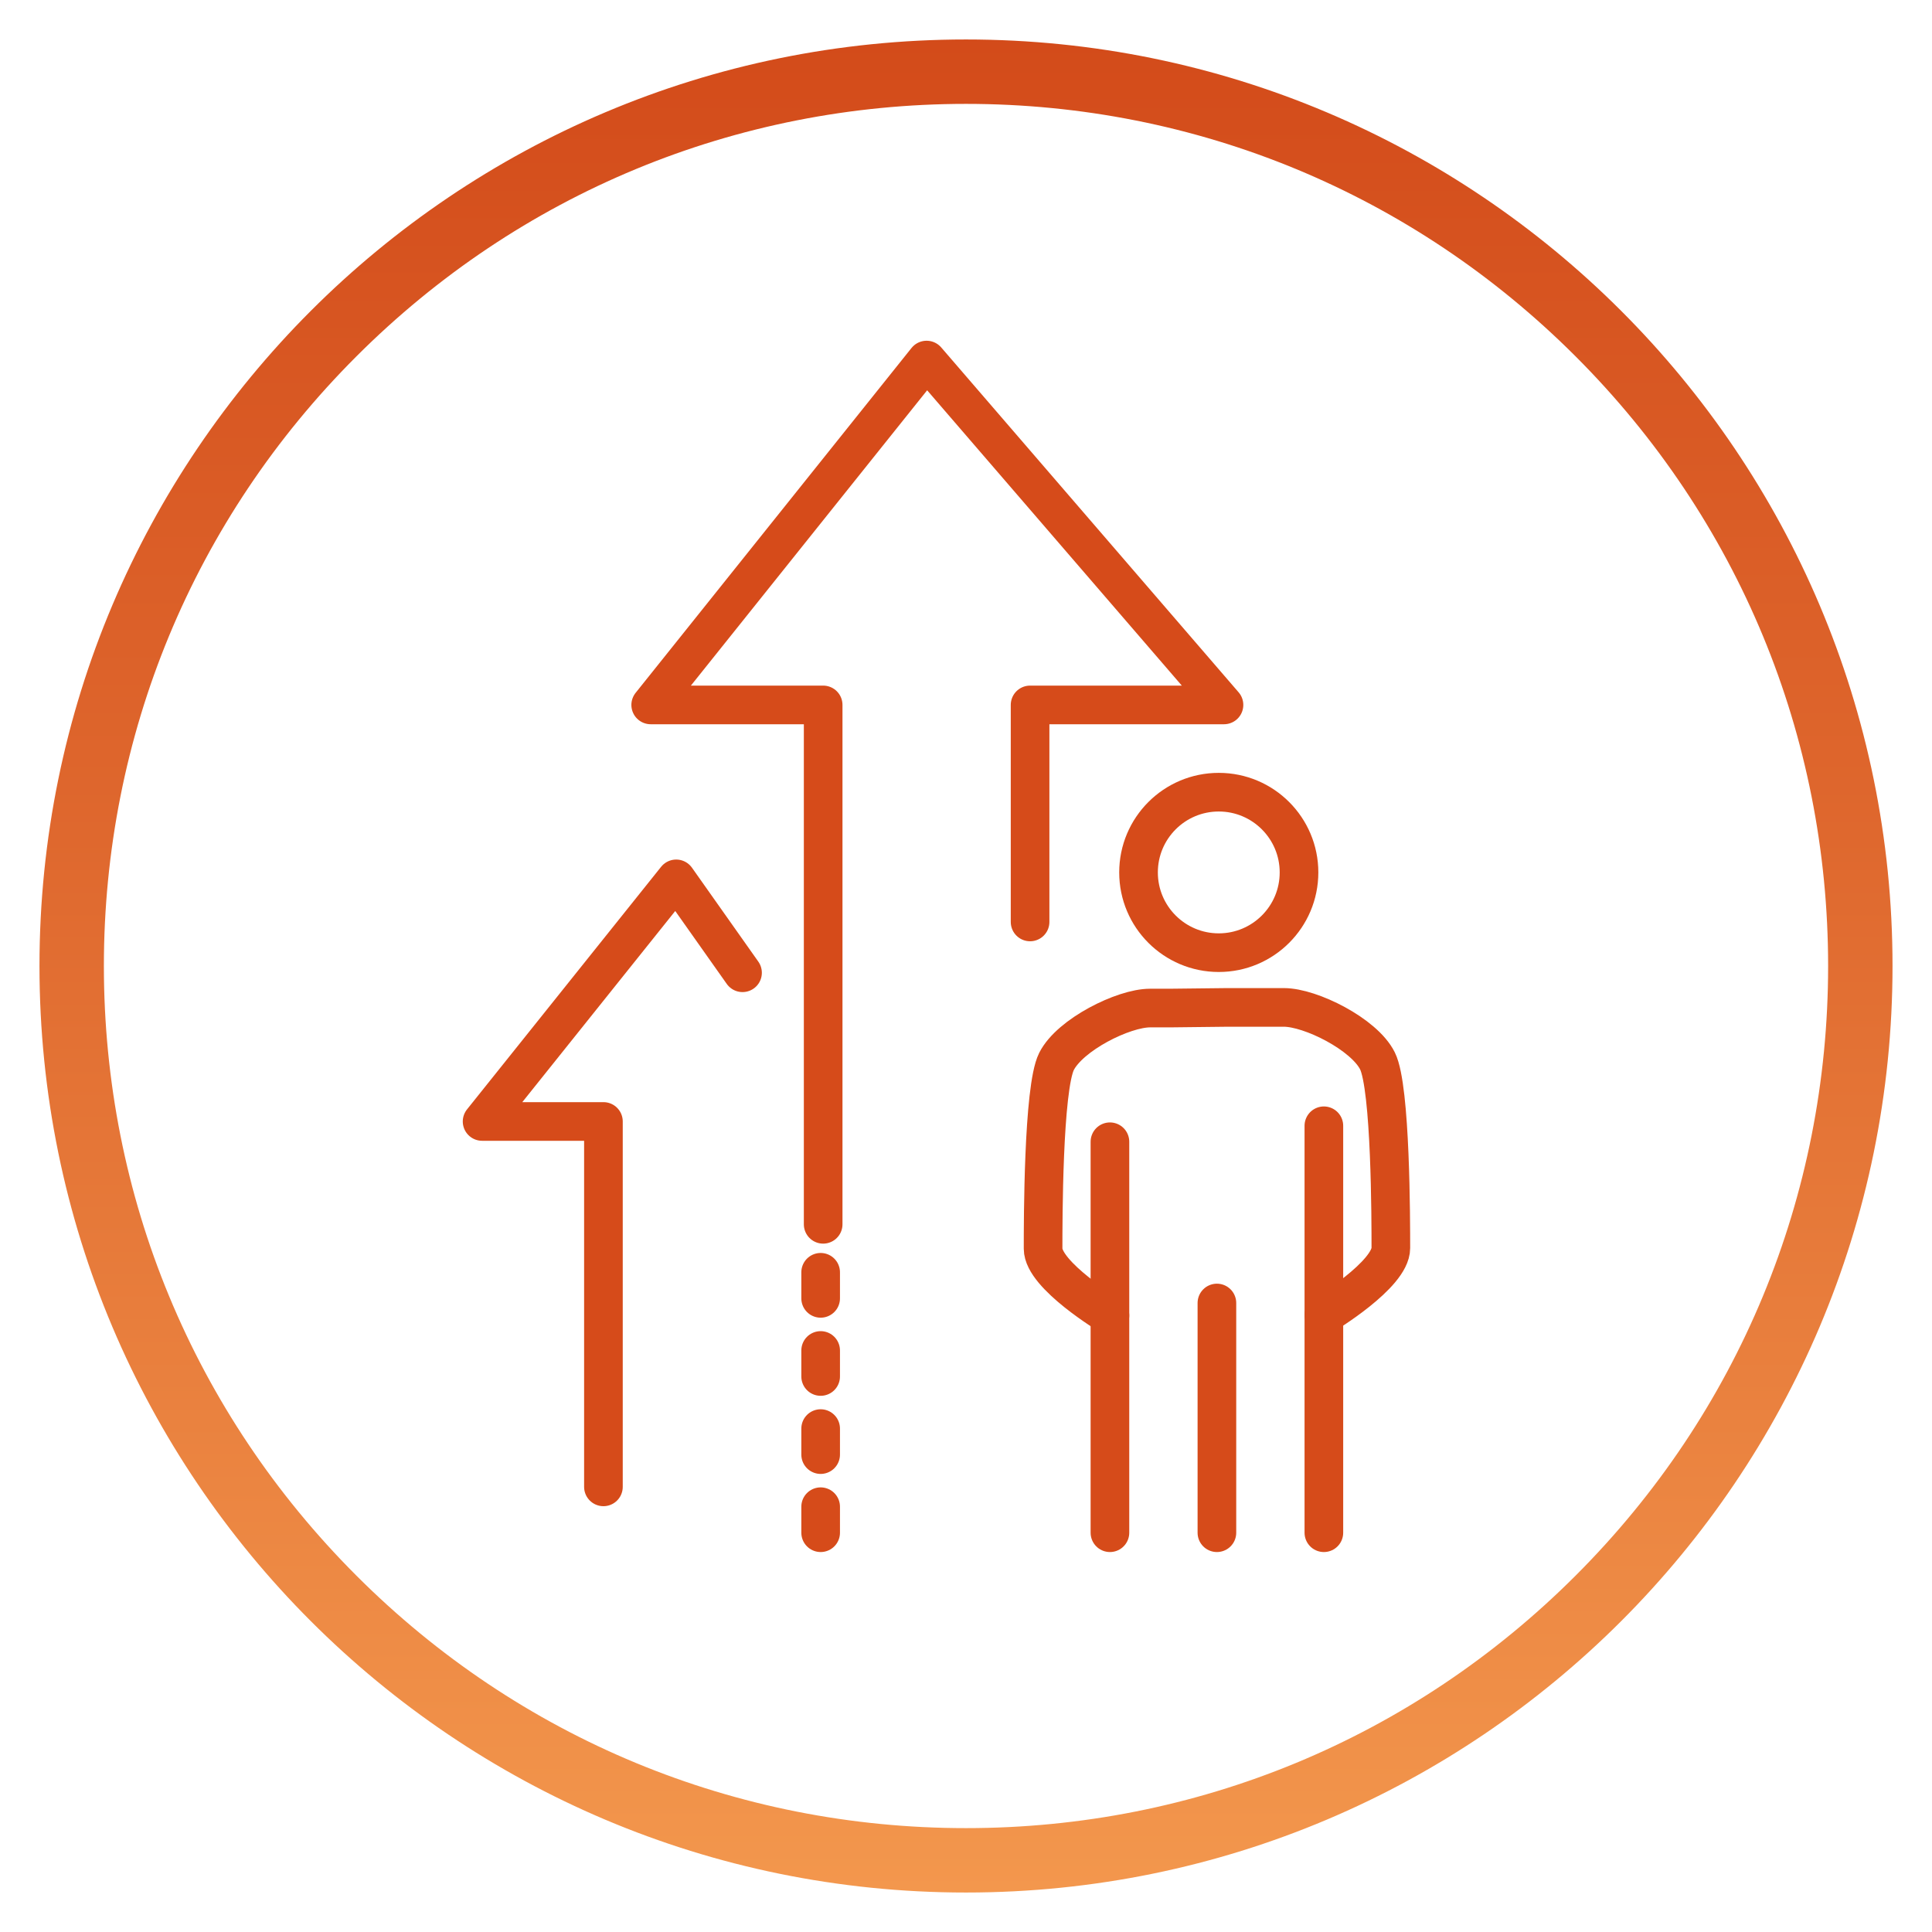 <?xml version="1.0" encoding="UTF-8"?> <svg xmlns="http://www.w3.org/2000/svg" xmlns:xlink="http://www.w3.org/1999/xlink" id="Layer_1" viewBox="0 0 300 300"><defs><style>.cls-1{fill:url(#linear-gradient);}.cls-2{fill:none;stroke:#d64b1a;stroke-linecap:round;stroke-linejoin:round;stroke-width:6px;}</style><linearGradient id="linear-gradient" x1="150" y1="293.87" x2="150" y2="6.13" gradientUnits="userSpaceOnUse"><stop offset="0" stop-color="#f3974d"></stop><stop offset=".57" stop-color="#df682e"></stop><stop offset="1" stop-color="#d34b1a"></stop></linearGradient></defs><circle class="cls-2" cx="189.25" cy="135.47" r="12.46"></circle><line class="cls-2" x1="205.57" y1="174.81" x2="205.57" y2="238"></line><path class="cls-2" d="M172.35,204.28s-10.38-6.23-10.38-10.38,0-24.91,2.08-29.07c2.08-4.15,10.38-8.3,14.53-8.3h3.14l8.85-.1c3.94,0,7.36,0,8.79,0,4.15,0,12.46,4.15,14.53,8.3,2.08,4.15,2.08,24.91,2.08,29.07,0,4.15-10.38,10.38-10.38,10.38"></path><line class="cls-2" x1="172.35" y1="177.29" x2="172.35" y2="238"></line><polyline class="cls-2" points="188.96 202.33 188.96 232.42 188.96 238"></polyline><polyline class="cls-2" points="127.82 190.11 127.82 109.46 101.04 109.46 143.88 55.91 190.06 109.46 159.95 109.46 159.95 143.16"></polyline><polyline class="cls-2" points="93.7 230.88 93.7 174.14 74.86 174.14 105 136.47 115.3 151.05"></polyline><line class="cls-2" x1="127.43" y1="197.56" x2="127.43" y2="201.61"></line><line class="cls-2" x1="127.43" y1="213.74" x2="127.43" y2="209.7"></line><line class="cls-2" x1="127.43" y1="221.83" x2="127.43" y2="225.87"></line><line class="cls-2" x1="127.43" y1="238" x2="127.43" y2="233.96"></line><path class="cls-1" d="M150,16.13c35.76,0,69.38,13.92,94.66,39.21,25.28,25.28,39.21,58.9,39.21,94.66s-13.92,69.38-39.21,94.66c-25.28,25.28-58.9,39.21-94.66,39.21s-69.38-13.92-94.66-39.21c-25.28-25.28-39.21-58.9-39.21-94.66s13.92-69.38,39.21-94.66c25.28-25.28,58.9-39.21,94.66-39.21M150,6.13C70.54,6.13,6.13,70.54,6.13,150s64.41,143.87,143.87,143.87,143.87-64.41,143.87-143.87S229.46,6.13,150,6.13h0Z"></path></svg> 